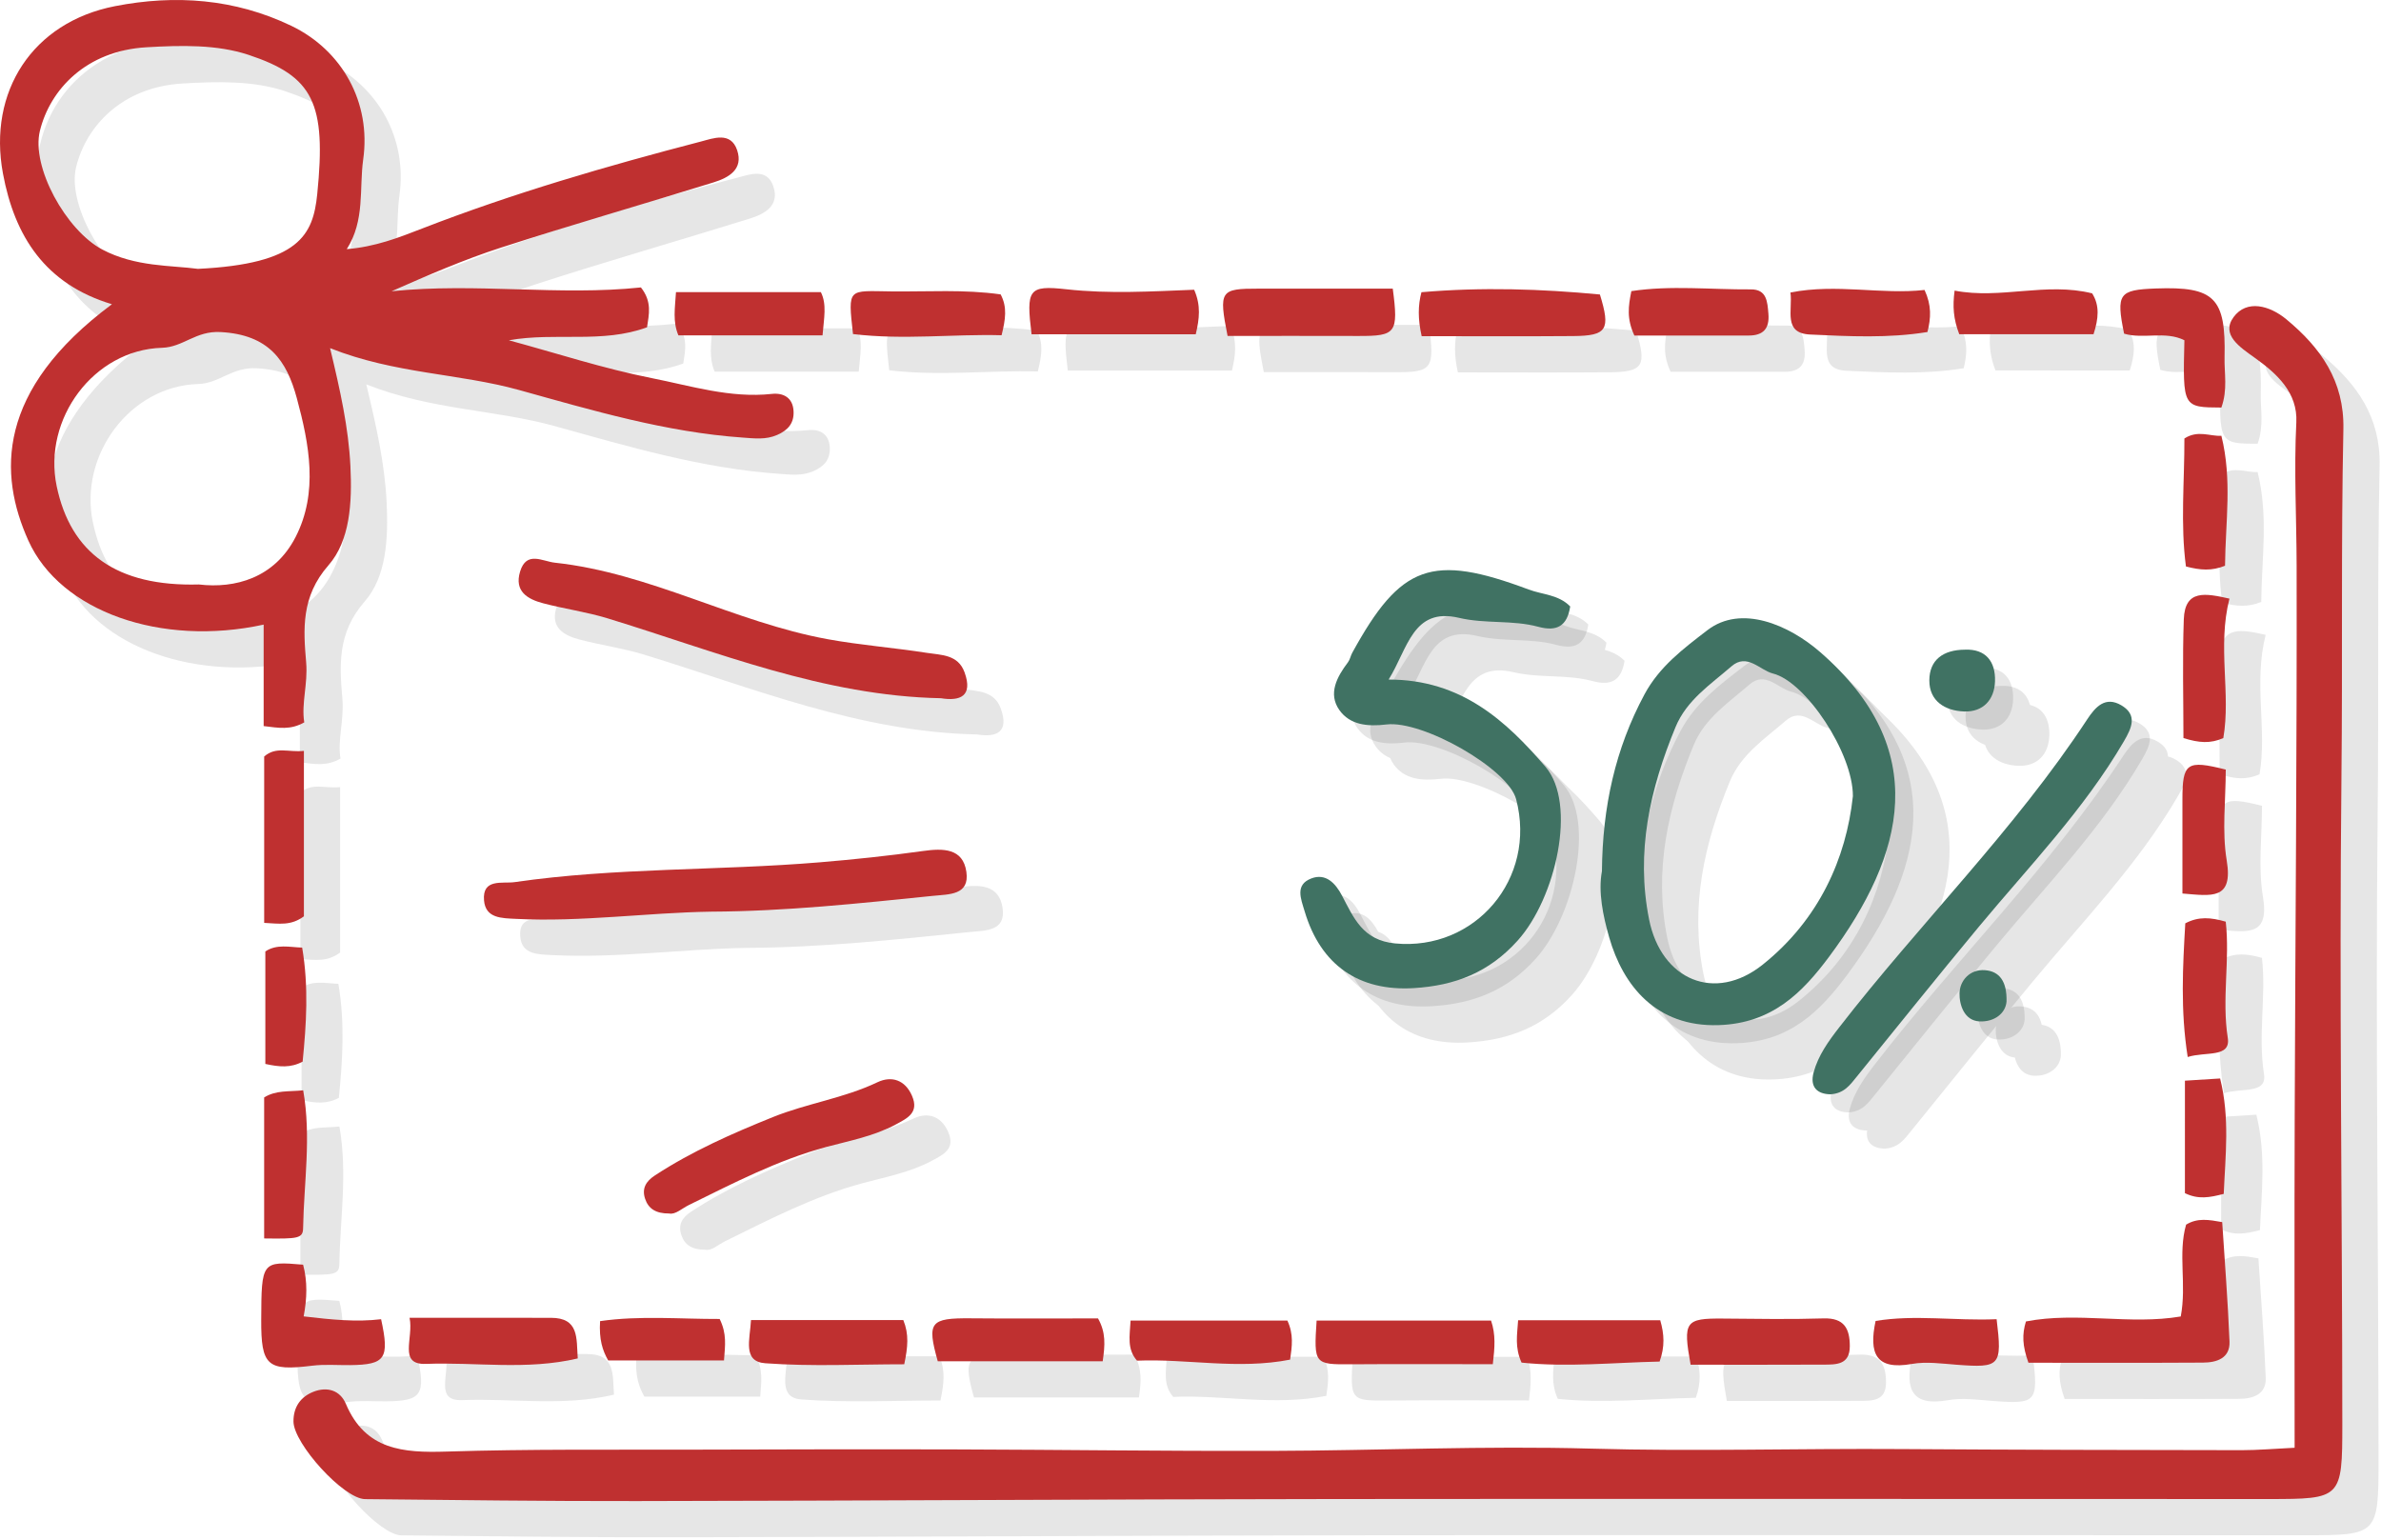 <?xml version="1.0" encoding="UTF-8"?> <svg xmlns="http://www.w3.org/2000/svg" width="218" height="141" viewBox="0 0 218 141" fill="none"><g opacity="0.1"><path d="M213.407 135.872C213.407 125.548 213.38 115.621 213.413 105.695C213.468 88.83 213.626 71.964 213.591 55.099C213.581 50.73 213.34 46.368 213.563 41.989C213.7 39.269 211.785 37.523 209.756 36.074C208.403 35.107 206.641 33.963 207.813 32.358C209.021 30.705 211.13 31.292 212.647 32.549C215.788 35.149 217.965 38.193 217.872 42.61C217.651 53.239 217.807 63.873 217.694 74.508C217.486 94.223 217.766 113.943 217.774 133.662C217.777 140.538 217.686 140.566 211.003 140.568C182.522 140.574 154.039 140.536 125.558 140.568C104.246 140.591 82.932 140.72 61.62 140.753C53.329 140.766 45.037 140.66 36.745 140.576C34.777 140.556 30.204 135.502 30.186 133.475C30.175 132.12 30.858 131.197 32.023 130.742C33.248 130.265 34.444 130.583 34.984 131.858C36.777 136.086 40.229 136.346 44.185 136.222C51.737 135.985 59.299 136.066 66.856 136.044C74.937 136.02 83.017 136.003 91.096 136.026C100.633 136.053 110.17 136.185 119.707 136.159C129.484 136.132 139.269 135.676 149.035 135.953C158.519 136.222 167.988 135.927 177.463 135.993C187.834 136.064 198.203 136.079 208.574 136.094C210.048 136.094 211.523 135.962 213.407 135.872Z" fill="black"></path><path d="M35.066 26.128C37.697 25.909 39.801 25.08 41.963 24.241C50.283 21.009 58.856 18.522 67.493 16.274C68.61 15.984 70.22 15.332 70.805 17.063C71.401 18.822 70.029 19.585 68.65 20.014C62.17 22.026 55.646 23.898 49.19 25.985C45.781 27.086 42.482 28.523 39.167 29.982C46.859 29.186 54.52 30.422 61.998 29.633C63.039 30.957 62.729 32.103 62.559 33.282C58.443 34.794 54.202 33.711 49.906 34.472C54.257 35.649 58.559 37.062 62.97 37.932C66.586 38.647 70.187 39.794 73.982 39.382C75.01 39.269 75.9 39.697 75.972 40.948C76.035 42.051 75.471 42.704 74.47 43.14C73.427 43.594 72.4 43.457 71.331 43.382C64.301 42.892 57.578 40.899 50.856 39.03C45.319 37.491 39.483 37.556 33.537 35.192C34.464 39.062 35.225 42.456 35.399 45.99C35.565 49.349 35.366 52.818 33.388 55.075C30.871 57.946 31.088 60.936 31.348 63.98C31.516 65.949 30.894 67.71 31.173 69.458C29.906 70.171 28.873 69.968 27.455 69.796C27.455 66.684 27.455 63.633 27.455 60.506C18.073 62.549 8.836 59.316 5.908 52.803C3.187 46.751 2.937 39.075 13.565 31.171C7.47 29.341 4.655 24.974 3.583 19.194C2.196 11.7 6.294 5.358 13.832 3.882C19.343 2.803 24.811 3.196 29.979 5.676C34.683 7.934 37.299 12.732 36.571 17.904C36.193 20.605 36.75 23.48 35.066 26.128ZM21.439 27.933C30.727 27.479 31.982 24.819 32.36 21.101C33.207 12.742 31.995 10.309 26.083 8.342C23.186 7.379 19.91 7.458 16.723 7.644C11.212 7.966 7.909 11.496 6.971 15.287C6.152 18.599 9.357 24.392 12.671 26.156C15.698 27.766 19.013 27.603 21.439 27.933ZM21.528 56.83C24.836 57.223 28.447 56.242 30.375 52.496C32.479 48.408 31.634 43.987 30.493 39.775C29.558 36.323 27.939 33.955 23.494 33.718C21.225 33.597 20.096 35.104 18.146 35.16C11.882 35.346 7.226 41.686 8.503 47.819C9.779 53.954 13.984 57.038 21.528 56.83Z" fill="black"></path><path d="M68.43 86.787C62.481 86.88 56.558 87.747 50.593 87.449C49.252 87.382 47.776 87.412 47.633 85.761C47.456 83.712 49.338 84.242 50.434 84.083C59.697 82.739 69.071 83.045 78.373 82.269C81.528 82.006 84.681 81.672 87.817 81.235C89.664 80.976 91.486 80.964 91.796 83.146C92.101 85.287 90.232 85.187 88.714 85.343C81.966 86.036 75.222 86.754 68.43 86.787Z" fill="black"></path><path d="M89.468 67.246C78.729 67.038 68.962 62.998 58.947 59.932C57.021 59.342 55.001 59.067 53.048 58.553C51.612 58.175 50.387 57.459 50.934 55.651C51.516 53.728 52.974 54.713 54.126 54.837C62.842 55.777 70.56 60.285 79.099 61.841C82.103 62.388 85.164 62.62 88.183 63.092C89.49 63.298 91.035 63.23 91.63 64.876C92.416 67.057 91.224 67.532 89.468 67.246Z" fill="black"></path><path d="M189.036 128.089C188.474 126.513 188.447 125.491 188.807 124.307C193.519 123.397 198.312 124.647 202.983 123.851C203.537 120.909 202.708 118.115 203.47 115.445C204.517 114.804 205.548 114.993 206.776 115.213C207.009 118.841 207.3 122.49 207.446 126.144C207.508 127.675 206.281 128.069 205.024 128.076C199.71 128.108 194.395 128.089 189.036 128.089Z" fill="black"></path><path d="M64.586 114.424C63.363 114.43 62.68 113.984 62.38 113.073C62.068 112.129 62.454 111.478 63.283 110.935C66.675 108.719 70.356 107.097 74.097 105.59C77.215 104.335 80.59 103.869 83.653 102.407C84.945 101.792 86.19 102.189 86.82 103.652C87.48 105.184 86.414 105.693 85.311 106.283C83.314 107.349 81.115 107.757 78.975 108.332C74.529 109.528 70.489 111.633 66.397 113.643C65.737 113.968 65.158 114.542 64.586 114.424Z" fill="black"></path><path d="M133.481 34.096C133.128 32.507 133.14 31.296 133.46 30.071C139.059 29.59 144.416 29.771 149.801 30.28C150.789 33.5 150.464 34.062 147.347 34.087C142.809 34.123 138.271 34.096 133.481 34.096Z" fill="black"></path><path d="M139.835 124.228C140.269 125.516 140.178 126.667 139.994 128.222C135.63 128.222 131.321 128.197 127.01 128.23C123.661 128.255 123.6 128.216 123.863 124.23C129.094 124.228 134.355 124.228 139.835 124.228Z" fill="black"></path><path d="M130.835 29.744C131.371 33.817 131.135 34.089 127.677 34.078C123.661 34.063 119.645 34.074 115.711 34.074C114.893 29.923 115.033 29.739 118.544 29.744C122.575 29.749 126.604 29.744 130.835 29.744Z" fill="black"></path><path d="M31.068 119.11C31.474 120.637 31.43 122.198 31.118 123.844C33.675 124.144 35.944 124.378 38.209 124.103C38.995 127.709 38.6 128.269 35.376 128.306C34.214 128.319 33.038 128.218 31.892 128.36C27.787 128.866 27.215 128.379 27.233 124.159C27.255 118.822 27.281 118.785 31.068 119.11Z" fill="black"></path><path d="M97.764 33.925C97.26 29.806 97.469 29.417 100.965 29.803C104.864 30.234 108.752 30 112.65 29.845C113.282 31.282 113.134 32.496 112.796 33.925C107.757 33.925 102.84 33.925 97.764 33.925Z" fill="black"></path><path d="M158.106 128.269C157.389 124.3 157.617 124.018 161.055 124.044C164.129 124.068 167.206 124.127 170.277 124.029C172.17 123.97 172.679 124.971 172.681 126.568C172.683 128.312 171.4 128.256 170.226 128.261C166.165 128.282 162.106 128.269 158.106 128.269Z" fill="black"></path><path d="M103.848 124.029C104.574 125.321 104.496 126.458 104.277 127.954C99.263 127.954 94.233 127.954 89.176 127.954C88.168 124.361 88.468 123.988 92.204 124.021C96.112 124.057 100.021 124.029 103.848 124.029Z" fill="black"></path><path d="M40.814 123.973C45.469 123.973 49.613 123.971 53.755 123.975C56.349 123.976 56.086 125.833 56.213 127.695C51.536 128.795 46.894 128.017 42.321 128.194C39.738 128.294 41.212 125.83 40.814 123.973Z" fill="black"></path><path d="M206.7 40.632C203.164 40.612 203.164 40.612 203.316 34.469C201.559 33.589 199.574 34.393 197.793 33.866C197.054 30.206 197.311 29.852 200.703 29.729C206.07 29.533 207.12 30.574 206.992 36.031C206.959 37.497 207.294 38.99 206.7 40.632Z" fill="black"></path><path d="M72.077 124.18C76.98 124.18 81.521 124.18 86.021 124.18C86.556 125.5 86.437 126.644 86.107 128.229C81.916 128.229 77.633 128.446 73.387 128.136C71.284 127.984 71.979 125.976 72.077 124.18Z" fill="black"></path><path d="M27.503 87.815C27.503 82.514 27.503 77.547 27.503 72.581C28.591 71.628 29.735 72.22 31.141 72.067C31.141 77.328 31.141 82.35 31.141 87.215C29.951 88.095 28.899 87.888 27.503 87.815Z" fill="black"></path><path d="M81.415 33.902C80.934 29.593 80.951 29.953 84.922 29.997C88.264 30.035 91.598 29.797 94.933 30.271C95.556 31.446 95.377 32.559 95.019 34.011C90.569 33.887 86.079 34.461 81.415 33.902Z" fill="black"></path><path d="M121.184 124.225C121.776 125.481 121.612 126.596 121.437 127.804C116.659 128.741 112.022 127.705 107.419 127.899C106.491 126.831 106.751 125.667 106.831 124.225C111.63 124.225 116.41 124.225 121.184 124.225Z" fill="black"></path><path d="M78.626 34.024C74.009 34.024 69.804 34.024 65.43 34.024C64.895 32.756 65.115 31.55 65.208 30.065C69.701 30.065 74.032 30.065 78.474 30.065C79.034 31.194 78.757 32.421 78.626 34.024Z" fill="black"></path><path d="M155.325 124.2C155.693 125.482 155.758 126.603 155.267 127.98C151.053 128.072 146.8 128.516 142.628 128.077C141.987 126.662 142.23 125.53 142.312 124.2C146.73 124.2 151.031 124.2 155.325 124.2Z" fill="black"></path><path d="M152.956 34.036C152.241 32.493 152.399 31.362 152.681 29.971C156.289 29.422 159.963 29.84 163.615 29.812C165.088 29.8 165.137 30.949 165.228 32.055C165.34 33.41 164.748 34.036 163.425 34.038C159.88 34.038 156.337 34.036 152.956 34.036Z" fill="black"></path><path d="M179.791 33.715C176.229 34.298 172.622 34.113 169.049 33.945C166.545 33.829 167.467 31.715 167.246 30.097C171.499 29.261 175.566 30.309 179.524 29.865C180.182 31.292 180.111 32.426 179.791 33.715Z" fill="black"></path><path d="M182.702 33.917C182.16 32.498 182.085 31.372 182.276 29.924C186.509 30.74 190.639 29.124 194.869 30.175C195.572 31.286 195.459 32.484 194.995 33.919C190.932 33.917 186.862 33.917 182.702 33.917Z" fill="black"></path><path d="M27.502 116.707C27.502 112.204 27.502 107.966 27.502 103.796C28.598 103.125 29.667 103.282 31.077 103.146C31.829 107.414 31.141 111.599 31.068 115.754C31.052 116.717 30.599 116.749 27.502 116.707Z" fill="black"></path><path d="M207.44 58.127C206.317 62.549 207.587 66.797 206.879 70.894C205.689 71.416 204.664 71.34 203.228 70.892C203.228 67.344 203.129 63.678 203.261 60.022C203.361 57.247 205.261 57.64 207.44 58.127Z" fill="black"></path><path d="M186.123 124.102C186.645 128.385 186.449 128.574 182.469 128.272C181.101 128.169 179.685 127.964 178.36 128.199C175.062 128.786 174.407 127.241 175.042 124.263C178.63 123.663 182.298 124.263 186.123 124.102Z" fill="black"></path><path d="M203.135 85.126C203.135 82.171 203.137 79.354 203.135 76.537C203.132 73.152 203.528 72.882 207.103 73.779C207.103 76.571 206.743 79.404 207.191 82.105C207.794 85.756 205.803 85.341 203.135 85.126Z" fill="black"></path><path d="M207.035 55.116C205.808 55.607 204.783 55.529 203.457 55.183C202.941 51.306 203.329 47.355 203.316 43.462C204.558 42.663 205.654 43.278 206.702 43.218C207.703 47.239 207.076 51.092 207.035 55.116Z" fill="black"></path><path d="M203.618 100.094C202.941 95.783 203.17 91.809 203.397 87.856C204.628 87.207 205.737 87.314 207.101 87.704C207.496 91.209 206.728 94.772 207.287 98.343C207.577 100.192 205.268 99.577 203.618 100.094Z" fill="black"></path><path d="M59 127.877C58.488 126.972 58.153 125.979 58.258 124.278C61.904 123.751 65.632 124.095 69.207 124.08C69.877 125.445 69.706 126.506 69.603 127.877C66.093 127.877 62.573 127.877 59 127.877Z" fill="black"></path><path d="M203.364 102.263C204.548 102.189 205.495 102.129 206.586 102.061C207.489 105.652 207.065 109.162 206.917 112.627C205.616 112.964 204.589 113.158 203.363 112.561C203.364 109.292 203.364 105.944 203.364 102.263Z" fill="black"></path><path d="M30.982 90.079C31.595 93.707 31.36 97.119 31.025 100.519C29.927 101.104 28.904 101.013 27.61 100.73C27.61 97.354 27.61 93.939 27.61 90.427C28.682 89.732 29.787 90.037 30.982 90.079Z" fill="black"></path><path d="M151.645 84.741C151.696 78.855 152.865 73.531 155.543 68.547C156.907 66.007 159.102 64.361 161.304 62.672C164.398 60.297 168.758 62.184 171.625 64.68C181.847 73.573 179.419 83.179 172.467 92.539C170.01 95.847 167.238 98.673 162.339 98.834C156.599 99.025 153.573 95.205 152.309 90.801C151.737 88.805 151.29 86.638 151.645 84.741ZM174.621 77.872C174.643 73.929 170.295 67.387 167.304 66.642C166.101 66.342 164.94 64.734 163.503 65.984C161.593 67.646 159.409 69.057 158.379 71.553C156.043 77.216 154.728 82.982 155.962 89.16C157.068 94.694 161.981 96.803 166.373 93.29C171.512 89.18 174.013 83.576 174.621 77.872Z" fill="black"></path><path d="M132.115 67.195C138.772 67.186 142.902 71.008 146.478 75.184C149.376 78.57 147.433 87.188 143.935 91.085C141.307 94.013 138.206 95.215 134.416 95.445C129.409 95.75 125.896 93.366 124.422 88.404C124.079 87.251 123.525 85.983 125.037 85.403C126.363 84.894 127.249 85.847 127.836 86.96C128.925 89.022 129.741 91.071 132.713 91.355C140.027 92.053 145.701 85.437 143.789 78.15C143.056 75.359 135.224 70.898 131.906 71.306C130.162 71.52 128.568 71.343 127.608 69.992C126.546 68.494 127.375 66.951 128.393 65.609C128.578 65.364 128.631 65.022 128.782 64.746C133.216 56.66 136.061 55.623 144.945 58.953C146.205 59.425 147.684 59.412 148.74 60.501C148.461 62.279 147.546 62.831 145.817 62.361C143.456 61.721 140.989 62.114 138.561 61.544C134.313 60.542 133.871 64.382 132.115 67.195Z" fill="black"></path><path d="M172.552 105.168C171.388 105.148 170.653 104.529 171.026 103.162C171.449 101.61 172.369 100.33 173.363 99.048C180.757 89.501 189.422 80.976 196.077 70.835C196.835 69.681 197.743 68.692 199.201 69.552C200.711 70.444 200.143 71.631 199.436 72.843C195.784 79.111 190.752 84.29 186.161 89.818C182.39 94.359 178.698 98.963 174.979 103.548C174.371 104.297 173.82 105.101 172.552 105.168Z" fill="black"></path><path d="M184.889 64.458C186.758 64.382 187.696 65.516 187.633 67.366C187.575 69.05 186.542 70.181 184.801 70.117C183.075 70.053 181.613 69.181 181.62 67.268C181.628 65.413 182.863 64.466 184.889 64.458Z" fill="black"></path><path d="M188.689 96.672C188.603 97.762 187.575 98.554 186.222 98.493C184.815 98.428 184.362 96.974 184.385 95.916C184.412 94.734 185.353 93.701 186.713 93.804C188.041 93.903 188.734 94.827 188.689 96.672Z" fill="black"></path><path d="M149.987 83.084C150.038 77.198 151.207 71.874 153.885 66.89C155.249 64.35 157.444 62.703 159.646 61.014C162.74 58.64 167.1 60.526 169.967 63.022C180.189 71.915 177.761 81.522 170.809 90.881C168.352 94.189 165.58 97.016 160.681 97.177C154.941 97.367 151.915 93.547 150.651 89.144C150.079 87.147 149.632 84.98 149.987 83.084ZM172.963 76.215C172.985 72.272 168.637 65.729 165.646 64.985C164.443 64.685 163.282 63.076 161.845 64.327C159.935 65.988 157.751 67.399 156.721 69.896C154.385 75.558 153.07 81.324 154.304 87.502C155.41 93.037 160.323 95.145 164.715 91.632C169.854 87.522 172.355 81.918 172.963 76.215Z" fill="black"></path><path d="M130.457 65.537C137.114 65.528 141.244 69.35 144.82 73.527C147.718 76.912 145.775 85.531 142.277 89.427C139.649 92.355 136.548 93.557 132.758 93.787C127.751 94.093 124.238 91.708 122.764 86.746C122.421 85.594 121.867 84.325 123.379 83.745C124.705 83.236 125.591 84.189 126.178 85.302C127.267 87.364 128.083 89.414 131.056 89.697C138.369 90.395 144.043 83.78 142.131 76.493C141.398 73.701 133.566 69.241 130.248 69.649C128.504 69.862 126.911 69.685 125.951 68.334C124.888 66.837 125.717 65.293 126.735 63.952C126.92 63.706 126.974 63.365 127.124 63.088C131.558 55.002 134.403 53.966 143.287 57.295C144.547 57.767 146.026 57.754 147.082 58.843C146.803 60.621 145.888 61.173 144.159 60.704C141.798 60.064 139.331 60.457 136.903 59.886C132.656 58.885 132.213 62.725 130.457 65.537Z" fill="black"></path><path d="M170.894 103.51C169.73 103.49 168.995 102.871 169.369 101.503C169.791 99.951 170.711 98.671 171.705 97.39C179.099 87.843 187.764 79.318 194.419 69.177C195.177 68.023 196.086 67.034 197.543 67.894C199.053 68.786 198.485 69.973 197.778 71.185C194.126 77.452 189.094 82.632 184.503 88.16C180.732 92.701 177.04 97.305 173.321 101.89C172.713 102.639 172.162 103.443 170.894 103.51Z" fill="black"></path><path d="M183.231 62.8C185.1 62.723 186.038 63.857 185.975 65.708C185.917 67.392 184.884 68.523 183.143 68.458C181.417 68.395 179.955 67.523 179.962 65.61C179.97 63.755 181.205 62.808 183.231 62.8Z" fill="black"></path><path d="M187.031 95.014C186.945 96.103 185.917 96.896 184.564 96.835C183.157 96.77 182.704 95.316 182.727 94.258C182.754 93.076 183.695 92.043 185.055 92.146C186.383 92.245 187.076 93.169 187.031 95.014Z" fill="black"></path></g><path d="M210.091 132.556C210.091 122.232 210.064 112.305 210.098 102.379C210.152 85.514 210.31 68.648 210.275 51.783C210.265 47.414 210.025 43.052 210.247 38.674C210.384 35.953 208.469 34.207 206.44 32.758C205.087 31.791 203.325 30.647 204.497 29.042C205.706 27.389 207.814 27.976 209.332 29.233C212.472 31.833 214.649 34.877 214.556 39.294C214.335 49.923 214.491 60.557 214.378 71.192C214.17 90.907 214.45 110.627 214.458 130.346C214.461 137.222 214.37 137.25 207.687 137.252C179.206 137.258 150.723 137.22 122.242 137.252C100.93 137.275 79.616 137.404 58.304 137.437C50.013 137.451 41.721 137.344 33.429 137.26C31.461 137.24 26.889 132.186 26.87 130.159C26.859 128.804 27.542 127.881 28.707 127.426C29.933 126.949 31.128 127.267 31.669 128.542C33.461 132.77 36.913 133.03 40.869 132.906C48.421 132.669 55.983 132.75 63.54 132.729C71.621 132.704 79.701 132.687 87.78 132.71C97.317 132.737 106.854 132.87 116.391 132.843C126.168 132.816 135.953 132.36 145.719 132.637C155.203 132.906 164.672 132.611 174.147 132.677C184.518 132.748 194.887 132.763 205.258 132.778C206.732 132.778 208.207 132.646 210.091 132.556Z" fill="#BF3030"></path><path d="M31.75 22.812C34.381 22.593 36.485 21.764 38.647 20.925C46.967 17.693 55.54 15.206 64.177 12.958C65.294 12.668 66.904 12.016 67.49 13.747C68.085 15.506 66.714 16.269 65.334 16.698C58.855 18.71 52.33 20.582 45.874 22.669C42.465 23.77 39.166 25.207 35.852 26.666C43.543 25.871 51.205 27.106 58.682 26.317C59.723 27.641 59.413 28.787 59.243 29.966C55.127 31.478 50.886 30.395 46.59 31.156C50.941 32.333 55.243 33.746 59.654 34.617C63.27 35.331 66.871 36.478 70.666 36.066C71.694 35.953 72.585 36.381 72.656 37.632C72.719 38.735 72.155 39.388 71.154 39.824C70.111 40.279 69.085 40.141 68.015 40.066C60.985 39.576 54.262 37.583 47.541 35.714C42.003 34.175 36.167 34.24 30.221 31.876C31.148 35.746 31.909 39.14 32.083 42.674C32.249 46.033 32.05 49.502 30.072 51.759C27.555 54.63 27.772 57.62 28.032 60.664C28.2 62.633 27.578 64.394 27.857 66.142C26.59 66.855 25.557 66.652 24.14 66.48C24.14 63.368 24.14 60.317 24.14 57.19C14.757 59.233 5.52 56 2.592 49.487C-0.129 43.435 -0.379 35.759 10.249 27.855C4.154 26.025 1.339 21.658 0.268 15.878C-1.12 8.384 2.978 2.042 10.516 0.566C16.027 -0.513 21.495 -0.12 26.663 2.36C31.367 4.618 33.983 9.417 33.255 14.588C32.877 17.289 33.434 20.164 31.75 22.812ZM18.122 24.617C27.411 24.163 28.666 21.503 29.044 17.785C29.891 9.427 28.679 6.993 22.767 5.026C19.87 4.063 16.594 4.142 13.407 4.328C7.896 4.65 4.593 8.18 3.655 11.972C2.836 15.283 6.041 21.076 9.355 22.84C12.383 24.45 15.697 24.287 18.122 24.617ZM18.212 53.514C21.52 53.907 25.131 52.926 27.059 49.18C29.163 45.092 28.318 40.672 27.177 36.459C26.242 33.007 24.624 30.639 20.178 30.402C17.909 30.281 16.78 31.788 14.83 31.844C8.566 32.03 3.91 38.37 5.187 44.503C6.464 50.638 10.668 53.722 18.212 53.514Z" fill="#BF3030"></path><path d="M65.113 83.471C59.164 83.564 53.242 84.431 47.277 84.133C45.935 84.067 44.46 84.096 44.317 82.445C44.14 80.396 46.022 80.926 47.117 80.767C56.381 79.422 65.755 79.729 75.056 78.953C78.212 78.69 81.365 78.356 84.5 77.919C86.347 77.66 88.17 77.648 88.48 79.83C88.785 81.971 86.916 81.871 85.397 82.027C78.649 82.72 71.906 83.438 65.113 83.471Z" fill="#BF3030"></path><path d="M86.152 63.93C75.413 63.722 65.646 59.682 55.632 56.616C53.705 56.026 51.685 55.751 49.732 55.237C48.297 54.859 47.071 54.143 47.618 52.335C48.2 50.412 49.658 51.397 50.81 51.521C59.526 52.461 67.244 56.969 75.783 58.525C78.787 59.072 81.848 59.304 84.867 59.776C86.174 59.982 87.719 59.914 88.314 61.56C89.1 63.741 87.908 64.217 86.152 63.93Z" fill="#BF3030"></path><path d="M185.72 124.773C185.158 123.197 185.131 122.175 185.491 120.992C190.203 120.081 194.996 121.331 199.667 120.536C200.221 117.593 199.392 114.799 200.154 112.13C201.201 111.488 202.232 111.677 203.461 111.897C203.693 115.525 203.984 119.174 204.13 122.829C204.192 124.359 202.965 124.754 201.708 124.76C196.394 124.792 191.079 124.773 185.72 124.773Z" fill="#BF3030"></path><path d="M61.27 111.108C60.047 111.115 59.364 110.669 59.063 109.757C58.752 108.813 59.138 108.162 59.967 107.619C63.359 105.403 67.04 103.781 70.781 102.274C73.899 101.019 77.273 100.553 80.337 99.091C81.629 98.476 82.874 98.874 83.504 100.336C84.164 101.868 83.098 102.377 81.995 102.967C79.997 104.033 77.799 104.441 75.658 105.016C71.213 106.212 67.173 108.317 63.081 110.327C62.421 110.652 61.842 111.226 61.27 111.108Z" fill="#BF3030"></path><path d="M130.165 30.78C129.812 29.19 129.824 27.98 130.144 26.754C135.743 26.274 141.1 26.454 146.485 26.963C147.473 30.183 147.148 30.745 144.031 30.77C139.493 30.807 134.955 30.78 130.165 30.78Z" fill="#BF3030"></path><path d="M136.519 120.912C136.953 122.2 136.862 123.351 136.678 124.906C132.314 124.906 128.005 124.881 123.694 124.914C120.345 124.939 120.283 124.899 120.547 120.913C125.778 120.912 131.039 120.912 136.519 120.912Z" fill="#BF3030"></path><path d="M127.519 26.428C128.055 30.502 127.819 30.773 124.361 30.762C120.345 30.747 116.329 30.759 112.395 30.759C111.577 26.607 111.717 26.423 115.228 26.428C119.259 26.433 123.288 26.428 127.519 26.428Z" fill="#BF3030"></path><path d="M27.752 115.794C28.159 117.321 28.114 118.882 27.802 120.528C30.359 120.828 32.629 121.062 34.893 120.787C35.679 124.393 35.285 124.953 32.06 124.99C30.898 125.003 29.722 124.902 28.576 125.044C24.471 125.55 23.899 125.063 23.917 120.843C23.939 115.506 23.965 115.469 27.752 115.794Z" fill="#BF3030"></path><path d="M94.449 30.609C93.945 26.49 94.153 26.101 97.649 26.487C101.548 26.918 105.436 26.684 109.334 26.529C109.966 27.966 109.818 29.18 109.48 30.609C104.441 30.609 99.524 30.609 94.449 30.609Z" fill="#BF3030"></path><path d="M154.79 124.953C154.073 120.984 154.301 120.702 157.739 120.728C160.813 120.752 163.891 120.811 166.961 120.713C168.855 120.654 169.364 121.655 169.365 123.252C169.367 124.996 168.084 124.94 166.91 124.945C162.849 124.966 158.79 124.953 154.79 124.953Z" fill="#BF3030"></path><path d="M100.532 120.713C101.258 122.005 101.18 123.142 100.961 124.638C95.947 124.638 90.917 124.638 85.86 124.638C84.852 121.045 85.152 120.672 88.888 120.705C92.795 120.741 96.705 120.713 100.532 120.713Z" fill="#BF3030"></path><path d="M37.498 120.657C42.154 120.657 46.297 120.656 50.439 120.659C53.033 120.66 52.77 122.517 52.897 124.379C48.22 125.479 43.578 124.701 39.005 124.878C36.422 124.978 37.896 122.514 37.498 120.657Z" fill="#BF3030"></path><path d="M203.384 37.316C199.848 37.296 199.848 37.296 200 31.153C198.243 30.273 196.258 31.077 194.477 30.55C193.738 26.89 193.995 26.536 197.387 26.413C202.754 26.217 203.804 27.259 203.676 32.715C203.643 34.181 203.978 35.675 203.384 37.316Z" fill="#BF3030"></path><path d="M68.761 120.864C73.664 120.864 78.205 120.864 82.705 120.864C83.24 122.184 83.121 123.328 82.791 124.913C78.6 124.913 74.317 125.13 70.071 124.82C67.969 124.668 68.663 122.66 68.761 120.864Z" fill="#BF3030"></path><path d="M24.188 84.499C24.188 79.199 24.188 74.231 24.188 69.266C25.275 68.312 26.419 68.904 27.825 68.751C27.825 74.012 27.825 79.034 27.825 83.899C26.635 84.779 25.584 84.572 24.188 84.499Z" fill="#BF3030"></path><path d="M78.099 30.586C77.618 26.277 77.635 26.637 81.606 26.681C84.948 26.72 88.282 26.481 91.617 26.955C92.24 28.13 92.061 29.243 91.703 30.695C87.253 30.571 82.763 31.145 78.099 30.586Z" fill="#BF3030"></path><path d="M117.868 120.909C118.46 122.165 118.295 123.28 118.121 124.488C113.343 125.425 108.706 124.389 104.103 124.583C103.174 123.515 103.435 122.351 103.514 120.909C108.314 120.909 113.094 120.909 117.868 120.909Z" fill="#BF3030"></path><path d="M75.31 30.708C70.693 30.708 66.488 30.708 62.114 30.708C61.579 29.44 61.799 28.235 61.892 26.749C66.385 26.749 70.716 26.749 75.158 26.749C75.718 27.878 75.441 29.105 75.31 30.708Z" fill="#BF3030"></path><path d="M152.009 120.884C152.377 122.166 152.442 123.287 151.951 124.665C147.736 124.756 143.484 125.2 139.312 124.761C138.671 123.346 138.914 122.214 138.996 120.884C143.414 120.884 147.715 120.884 152.009 120.884Z" fill="#BF3030"></path><path d="M149.64 30.721C148.925 29.177 149.083 28.046 149.365 26.655C152.973 26.106 156.647 26.524 160.299 26.496C161.772 26.484 161.821 27.633 161.913 28.739C162.024 30.094 161.432 30.721 160.109 30.722C156.564 30.722 153.021 30.721 149.64 30.721Z" fill="#BF3030"></path><path d="M176.475 30.399C172.913 30.982 169.305 30.797 165.732 30.629C163.229 30.513 164.151 28.399 163.93 26.781C168.183 25.945 172.25 26.993 176.208 26.549C176.866 27.976 176.795 29.11 176.475 30.399Z" fill="#BF3030"></path><path d="M179.386 30.601C178.844 29.182 178.769 28.056 178.96 26.608C183.193 27.424 187.323 25.808 191.553 26.859C192.256 27.97 192.143 29.168 191.679 30.603C187.617 30.601 183.546 30.601 179.386 30.601Z" fill="#BF3030"></path><path d="M24.186 113.391C24.186 108.888 24.186 104.65 24.186 100.48C25.282 99.809 26.351 99.966 27.76 99.831C28.513 104.098 27.825 108.283 27.752 112.438C27.736 113.401 27.283 113.433 24.186 113.391Z" fill="#BF3030"></path><path d="M204.124 54.811C203.001 59.233 204.271 63.481 203.563 67.578C202.373 68.1 201.348 68.024 199.912 67.576C199.912 64.028 199.813 60.362 199.945 56.706C200.045 53.931 201.945 54.324 204.124 54.811Z" fill="#BF3030"></path><path d="M182.807 120.786C183.329 125.069 183.133 125.258 179.152 124.956C177.785 124.853 176.369 124.648 175.044 124.883C171.746 125.47 171.091 123.925 171.726 120.947C175.314 120.347 178.982 120.947 182.807 120.786Z" fill="#BF3030"></path><path d="M199.819 81.81C199.819 78.856 199.821 76.038 199.819 73.222C199.816 69.836 200.212 69.566 203.787 70.463C203.787 73.255 203.427 76.088 203.875 78.789C204.478 82.44 202.487 82.026 199.819 81.81Z" fill="#BF3030"></path><path d="M203.719 51.8C202.492 52.291 201.468 52.213 200.141 51.866C199.625 47.99 200.013 44.039 200 40.146C201.242 39.347 202.338 39.962 203.386 39.902C204.387 43.923 203.76 47.776 203.719 51.8Z" fill="#BF3030"></path><path d="M200.302 96.778C199.625 92.467 199.854 88.493 200.081 84.54C201.312 83.89 202.421 83.998 203.785 84.388C204.18 87.892 203.412 91.456 203.971 95.027C204.261 96.876 201.952 96.26 200.302 96.778Z" fill="#BF3030"></path><path d="M55.684 124.561C55.172 123.656 54.837 122.663 54.942 120.962C58.588 120.435 62.316 120.779 65.891 120.765C66.561 122.129 66.39 123.19 66.287 124.561C62.777 124.561 59.258 124.561 55.684 124.561Z" fill="#BF3030"></path><path d="M200.048 98.947C201.232 98.873 202.179 98.813 203.27 98.745C204.173 102.336 203.749 105.846 203.601 109.312C202.3 109.648 201.274 109.842 200.047 109.245C200.048 105.976 200.048 102.628 200.048 98.947Z" fill="#BF3030"></path><path d="M27.666 86.763C28.279 90.391 28.044 93.803 27.709 97.203C26.611 97.789 25.588 97.697 24.294 97.414C24.294 94.038 24.294 90.623 24.294 87.111C25.366 86.416 26.47 86.721 27.666 86.763Z" fill="#BF3030"></path><g opacity="0.1"><path d="M148.328 81.425C148.38 75.539 149.549 70.216 152.226 65.232C153.591 62.692 155.786 61.045 157.988 59.356C161.082 56.981 165.442 58.868 168.309 61.364C178.531 70.257 176.103 79.864 169.151 89.223C166.694 92.531 163.922 95.358 159.023 95.518C153.283 95.709 150.257 91.889 148.993 87.485C148.421 85.489 147.974 83.322 148.328 81.425ZM171.305 74.556C171.327 70.614 166.979 64.071 163.988 63.327C162.785 63.026 161.624 61.418 160.186 62.668C158.276 64.33 156.093 65.741 155.063 68.238C152.727 73.9 151.412 79.666 152.646 85.844C153.752 91.378 158.664 93.487 163.056 89.974C168.196 85.864 170.696 80.26 171.305 74.556Z" fill="black"></path><path d="M128.799 63.879C135.456 63.87 139.586 67.692 143.162 71.868C146.06 75.254 144.117 83.872 140.619 87.769C137.991 90.697 134.89 91.899 131.1 92.129C126.093 92.434 122.58 90.05 121.106 85.088C120.762 83.935 120.209 82.667 121.721 82.087C123.047 81.578 123.933 82.531 124.52 83.644C125.609 85.706 126.425 87.755 129.397 88.039C136.711 88.737 142.384 82.121 140.473 74.835C139.74 72.043 131.908 67.582 128.59 67.99C126.846 68.204 125.252 68.027 124.292 66.676C123.23 65.178 124.059 63.635 125.077 62.294C125.262 62.048 125.315 61.706 125.466 61.43C129.9 53.344 132.745 52.307 141.628 55.637C142.888 56.109 144.367 56.096 145.424 57.185C145.145 58.962 144.23 59.515 142.501 59.045C140.14 58.406 137.672 58.798 135.245 58.228C130.997 57.227 130.555 61.067 128.799 63.879Z" fill="black"></path><path d="M169.236 101.852C168.072 101.832 167.338 101.213 167.711 99.846C168.133 98.294 169.054 97.014 170.047 95.732C177.441 86.185 186.106 77.66 192.761 67.52C193.519 66.366 194.428 65.376 195.885 66.236C197.395 67.128 196.827 68.315 196.12 69.527C192.468 75.795 187.436 80.974 182.845 86.502C179.074 91.043 175.382 95.648 171.663 100.232C171.055 100.981 170.504 101.785 169.236 101.852Z" fill="black"></path><path d="M181.573 61.142C183.442 61.066 184.38 62.2 184.317 64.05C184.259 65.734 183.226 66.865 181.485 66.8C179.759 66.737 178.297 65.865 178.303 63.952C178.312 62.097 179.547 61.15 181.573 61.142Z" fill="black"></path><path d="M185.373 93.356C185.287 94.446 184.259 95.238 182.906 95.177C181.498 95.112 181.046 93.658 181.069 92.6C181.095 91.418 182.037 90.385 183.397 90.488C184.725 90.588 185.418 91.511 185.373 93.356Z" fill="black"></path></g><path d="M146.67 79.767C146.722 73.881 147.891 68.557 150.568 63.573C151.933 61.033 154.128 59.387 156.33 57.697C159.424 55.323 163.784 57.21 166.651 59.705C176.873 68.599 174.445 78.205 167.493 87.565C165.036 90.872 162.264 93.699 157.365 93.86C151.625 94.051 148.599 90.231 147.335 85.827C146.763 83.831 146.316 81.664 146.67 79.767ZM169.647 72.898C169.669 68.955 165.321 62.413 162.33 61.668C161.127 61.368 159.966 59.76 158.528 61.01C156.618 62.672 154.435 64.082 153.405 66.579C151.069 72.242 149.754 78.008 150.988 84.186C152.094 89.72 157.006 91.829 161.398 88.316C166.538 84.206 169.039 78.602 169.647 72.898Z" fill="#407263"></path><path d="M127.141 62.221C133.798 62.212 137.928 66.034 141.504 70.211C144.402 73.596 142.459 82.215 138.961 86.111C136.333 89.039 133.232 90.241 129.442 90.472C124.435 90.777 120.922 88.392 119.448 83.43C119.104 82.278 118.551 81.009 120.063 80.429C121.389 79.92 122.275 80.873 122.862 81.986C123.951 84.048 124.767 86.098 127.739 86.381C135.053 87.079 140.726 80.464 138.815 73.177C138.082 70.385 130.25 65.925 126.932 66.333C125.188 66.546 123.594 66.369 122.634 65.018C121.572 63.521 122.401 61.977 123.419 60.636C123.604 60.39 123.657 60.049 123.808 59.772C128.242 51.686 131.087 50.65 139.97 53.979C141.231 54.451 142.709 54.438 143.766 55.528C143.487 57.305 142.572 57.857 140.843 57.388C138.482 56.748 136.014 57.141 133.587 56.57C129.339 55.569 128.897 59.409 127.141 62.221Z" fill="#407263"></path><path d="M167.578 100.194C166.414 100.174 165.679 99.555 166.052 98.187C166.475 96.635 167.395 95.356 168.388 94.074C175.783 84.527 184.448 76.002 191.103 65.861C191.861 64.707 192.769 63.718 194.227 64.578C195.737 65.47 195.168 66.657 194.462 67.869C190.81 74.136 185.778 79.316 181.187 84.844C177.416 89.385 173.724 93.989 170.005 98.574C169.397 99.323 168.846 100.127 167.578 100.194Z" fill="#407263"></path><path d="M179.915 59.484C181.784 59.407 182.722 60.541 182.659 62.392C182.601 64.076 181.568 65.207 179.827 65.142C178.101 65.079 176.639 64.207 176.646 62.294C176.654 60.439 177.889 59.492 179.915 59.484Z" fill="#407263"></path><path d="M183.715 91.698C183.629 92.787 182.601 93.58 181.248 93.519C179.84 93.454 179.388 92 179.411 90.942C179.438 89.76 180.379 88.727 181.739 88.83C183.067 88.929 183.76 89.853 183.715 91.698Z" fill="#407263"></path></svg> 